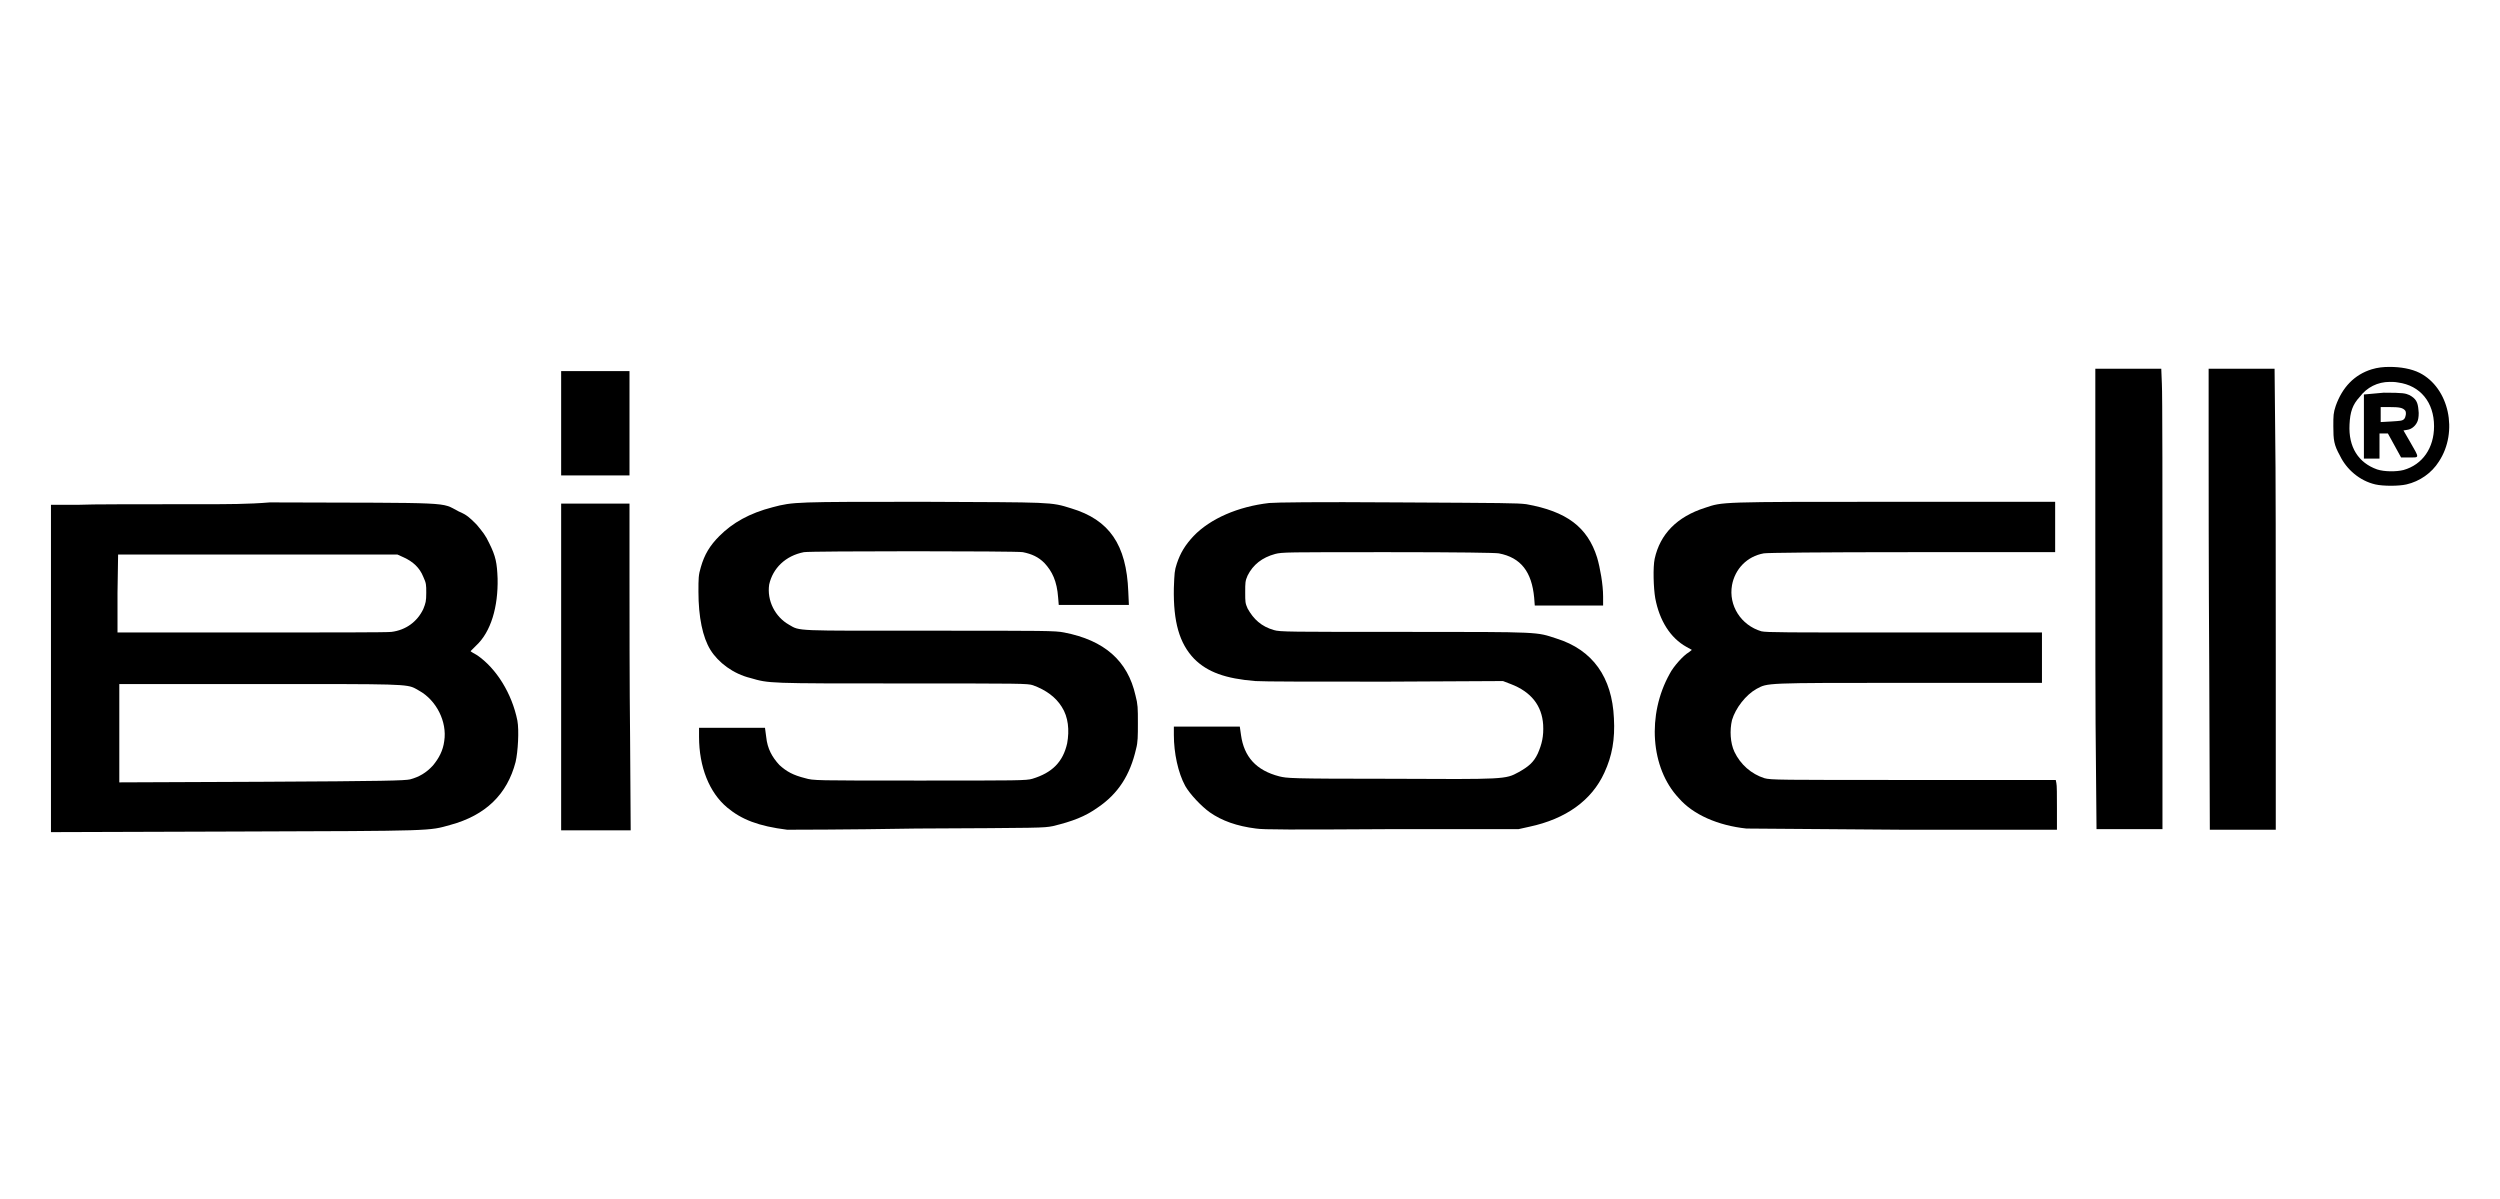 <?xml version="1.0" encoding="UTF-8"?> <svg xmlns="http://www.w3.org/2000/svg" xmlns:xlink="http://www.w3.org/1999/xlink" version="1.1" id="katman_1" x="0px" y="0px" viewBox="0 0 417 200" style="enable-background:new 0 0 417 200;" xml:space="preserve"> <g> <path id="path10020" d="M34.2,84.1c-10.7,0-19.3,0-21.1,0.1H8.5v27.3v27.3l30.8-0.1c33.5-0.1,32.2-0.1,35.8-1.1 c5.9-1.6,9.5-5.1,10.9-10.5c0.4-1.7,0.6-5.3,0.3-6.9c-0.9-4.5-3.5-8.7-6.7-10.9c-0.5-0.3-1.1-0.6-1.1-0.7c0,0,0.4-0.4,0.9-0.9 c2.5-2.3,3.7-6.5,3.6-11.2c-0.1-2.6-0.3-3.7-1.4-5.9c-0.6-1.3-1.1-1.9-2.1-3.1c-1.2-1.2-1.6-1.6-3-2.2c-3.1-1.6-0.2-1.4-31.5-1.5 C41.5,84.1,37.7,84.1,34.2,84.1L34.2,84.1z M19.7,92.5H43h23.3l1.1,0.5c1.5,0.7,2.6,1.7,3.2,3.2c0.5,1.1,0.5,1.3,0.5,2.7 s-0.1,1.7-0.5,2.7c-1,2.1-2.9,3.5-5.3,3.8c-0.5,0.1-11,0.1-23.3,0.1H19.6v-6.6L19.7,92.5L19.7,92.5z M51.9,114.1 c17.2,0,16.2,0.1,18,1.1c2.9,1.6,4.7,5.2,4.2,8.4c-0.2,1.6-0.9,2.9-1.9,4.1c-1.1,1.2-2.3,1.9-3.8,2.3c-0.9,0.2-4.1,0.3-24.7,0.4 l-23.8,0.1v-8.2v-8.2h23.7C46.6,114.1,49.5,114.1,51.9,114.1L51.9,114.1z"></path> <path id="path10014" d="M93.6,111.3V84h5.7h5.7v11.7c0,6.5,0,18.8,0.1,27.3l0.1,15.5h-5.8h-5.8V111.3L93.6,111.3z"></path> <path id="path10012" d="M131.3,138.4c-4.8-0.6-7.6-1.7-10-3.7c-3-2.5-4.7-6.8-4.7-11.8v-1.5h5.5h5.5l0.2,1.5c0.2,2,1,3.4,2.2,4.7 c1.2,1.1,2.3,1.7,4.3,2.2c1.4,0.4,1.4,0.4,19.1,0.4c16.4,0,17.8,0,18.8-0.3c3.3-1,5.1-2.8,5.8-5.9c0.4-2.2,0.2-4.4-0.9-6.1 c-1-1.6-2.6-2.8-4.8-3.6c-0.9-0.3-1.9-0.3-22-0.3c-22.3,0-22,0-25.1-0.9c-2.9-0.7-5.4-2.6-6.7-4.7c-1.3-2.1-2-5.5-2-9.7 c0-2.2,0-2.8,0.4-4.1c0.6-2.1,1.5-3.6,3.1-5.2c2.2-2.2,5-3.8,8.9-4.8c3.4-0.9,3.8-0.9,25.2-0.9c21.5,0.1,21.1,0,24.6,1.1 c6.3,1.9,9.2,6,9.5,13.9l0.1,2.2h-6h-5.7l-0.1-1.2c-0.2-2.8-1-4.4-2.3-5.8c-1-1-2.1-1.5-3.6-1.8c-1.1-0.2-35.4-0.2-36.5,0 c-3.1,0.6-5.2,2.7-5.8,5.4c-0.4,2.7,1,5.4,3.3,6.7c1.9,1.1,0.7,1,23.5,1c19.3,0,20.9,0,22.4,0.3c6.7,1.3,10.6,4.7,11.9,10.5 c0.4,1.5,0.4,2.1,0.4,4.6c0,2.2,0,3.2-0.3,4.3c-1,4.4-3,7.5-6.4,9.8c-2.1,1.5-4.2,2.3-7.5,3.1c-1.6,0.3-1.8,0.3-22.8,0.4 C141.3,138.4,131.5,138.4,131.3,138.4L131.3,138.4z"></path> <path id="path10010" d="M209.5,138.2c-3.2-0.4-5.7-1.3-7.7-2.7c-1.4-1-3.3-3-4.1-4.4c-1.2-2.2-1.9-5.5-1.9-8.5v-1.4h5.5h5.5 l0.2,1.4c0.5,3.6,2.5,5.9,6.4,6.9c1.3,0.3,1.4,0.4,18.5,0.4c19.2,0.1,19.2,0.1,21.4-1.1c1.6-0.9,2.5-1.6,3.2-3.1 c0.7-1.6,1-2.9,0.9-4.8c-0.2-3.2-2-5.5-5.4-6.8l-1.3-0.5l-19.4,0.1c-13,0-20.3,0-21.9-0.1c-5-0.4-8-1.5-10.2-3.7 c-2.5-2.6-3.5-6.2-3.4-11.8c0.1-2.5,0.1-2.9,0.5-4.1c0.6-1.8,1.4-3.1,2.8-4.6c2.8-2.9,7.4-4.9,12.6-5.5c1.2-0.1,7.5-0.2,21.4-0.1 c18,0.1,19.9,0.1,21.5,0.3c6.7,1.2,10.2,3.8,11.8,8.9c0.5,1.7,1,4.5,1,6.5v1.5h-5.7H256l-0.1-1.3c-0.4-4.3-2.2-6.7-5.9-7.4 c-0.6-0.1-6.5-0.2-18.5-0.2c-17,0-17.6,0-18.8,0.3c-2.2,0.6-3.7,1.8-4.6,3.6c-0.4,0.9-0.4,1.2-0.4,2.8c0,1.6,0,1.8,0.4,2.7 c1,1.8,2.3,3,4.4,3.6c1,0.3,2.5,0.3,21.9,0.3c22.9,0,21.8,0,25.2,1.1c6.1,1.9,9.3,6.5,9.6,13.3c0.2,3.5-0.3,6.3-1.6,9.1 c-2.1,4.6-6.4,7.7-12.5,9l-1.8,0.4h-21.1C215.4,138.4,210.7,138.4,209.5,138.2L209.5,138.2z"></path> <path id="path10008" d="M291.3,138.2c-4.7-0.5-8.9-2.3-11.3-5.1c-4.7-5-5.3-13.9-1.5-20.7c0.6-1.2,2.3-3.1,3.2-3.6l0.5-0.4 l-0.9-0.5c-2.7-1.5-4.5-4.4-5.2-8.1c-0.3-1.7-0.4-5.2-0.1-6.6c0.9-4.1,3.7-7,8.4-8.5c3-1,2.2-1,31.5-1h26.9v4.2v4.2h-23.9 c-15.4,0-24.2,0.1-24.7,0.2c-2.8,0.5-4.8,2.6-5.3,5.3c-0.6,3.4,1.5,6.7,4.9,7.7c0.9,0.2,3.8,0.2,23.9,0.2h22.9v4.2v4.2h-22.3 c-24.2,0-23.4,0-25.3,1c-1.8,1-3.5,3.2-4.1,5.2c-0.4,1.7-0.3,3.8,0.4,5.3c1,2.1,2.8,3.7,5,4.4c1.1,0.3,2.2,0.3,24.9,0.3h23.7 l0.1,0.5c0.1,0.3,0.1,2.1,0.1,4.2v3.6h-25.6C303.3,138.3,291.6,138.2,291.3,138.2L291.3,138.2z"></path> <path id="path10006" d="M349.6,127.1c-0.1-6.2-0.1-23.5-0.1-38.4V61.5h5.5h5.5l0.1,2.5c0.1,1.4,0.1,18.7,0.1,38.4v35.9h-5.5h-5.5 L349.6,127.1L349.6,127.1z"></path> <path id="path10004" d="M368.5,111.1c-0.1-14.9-0.1-32.2-0.1-38.4V61.5h5.5h5.5l0.1,10.3c0.1,5.7,0.1,22.9,0.1,38.4v28.2h-5.5h-5.5 L368.5,111.1L368.5,111.1z"></path> <path id="path10002" d="M398.6,61.2c-1.1,0-2,0.1-3,0.4c-2.9,0.9-4.9,3-6,6.1c-0.4,1.2-0.4,1.6-0.4,3.4c0,2.3,0.1,3.1,1.1,4.9 c1.1,2.3,3.3,4.2,5.9,4.8c1.3,0.3,3.9,0.3,5.2,0c2.2-0.5,4.2-1.9,5.4-3.8c3.3-5,1.7-12.3-3.2-14.8 C402.2,61.5,400.4,61.2,398.6,61.2L398.6,61.2z M398.6,63.7c0.4,0,0.9,0,1.4,0.1c3.7,0.5,6,3.3,6,7.3c0,3.6-1.9,6.4-5.1,7.3 c-1.2,0.3-3.2,0.3-4.4-0.1c-3.1-1.1-4.8-3.7-4.6-7.5c0.1-2.1,0.5-3.3,1.7-4.6C394.8,64.6,396.6,63.7,398.6,63.7L398.6,63.7z"></path> <path id="path9998" d="M394.3,65.8v5.4v5.3h1.3h1.3v-2.1v-2.1h0.7h0.7l1.1,2l1.1,2h1.4c1.7,0,1.7,0.2,0.1-2.6l-1.1-1.9l0.6-0.1 c0.9-0.1,1.6-0.9,1.8-1.6c0.1-0.3,0.2-1.1,0.1-1.7c-0.1-1.3-0.4-1.9-1.5-2.5c-0.7-0.3-1-0.4-4.3-0.4L394.3,65.8L394.3,65.8z M396.9,67.9h1.7c1.6,0,2.2,0.1,2.6,0.6c0.2,0.3,0.1,1.1-0.2,1.4c-0.3,0.3-0.6,0.3-2.1,0.4l-1.8,0.1v-1.4v-1.2H396.9z"></path> <path id="path9994" d="M93.6,70.6v-8.7h5.7h5.7v8.7v8.7h-5.7h-5.7V70.6z"></path> </g> </svg> 